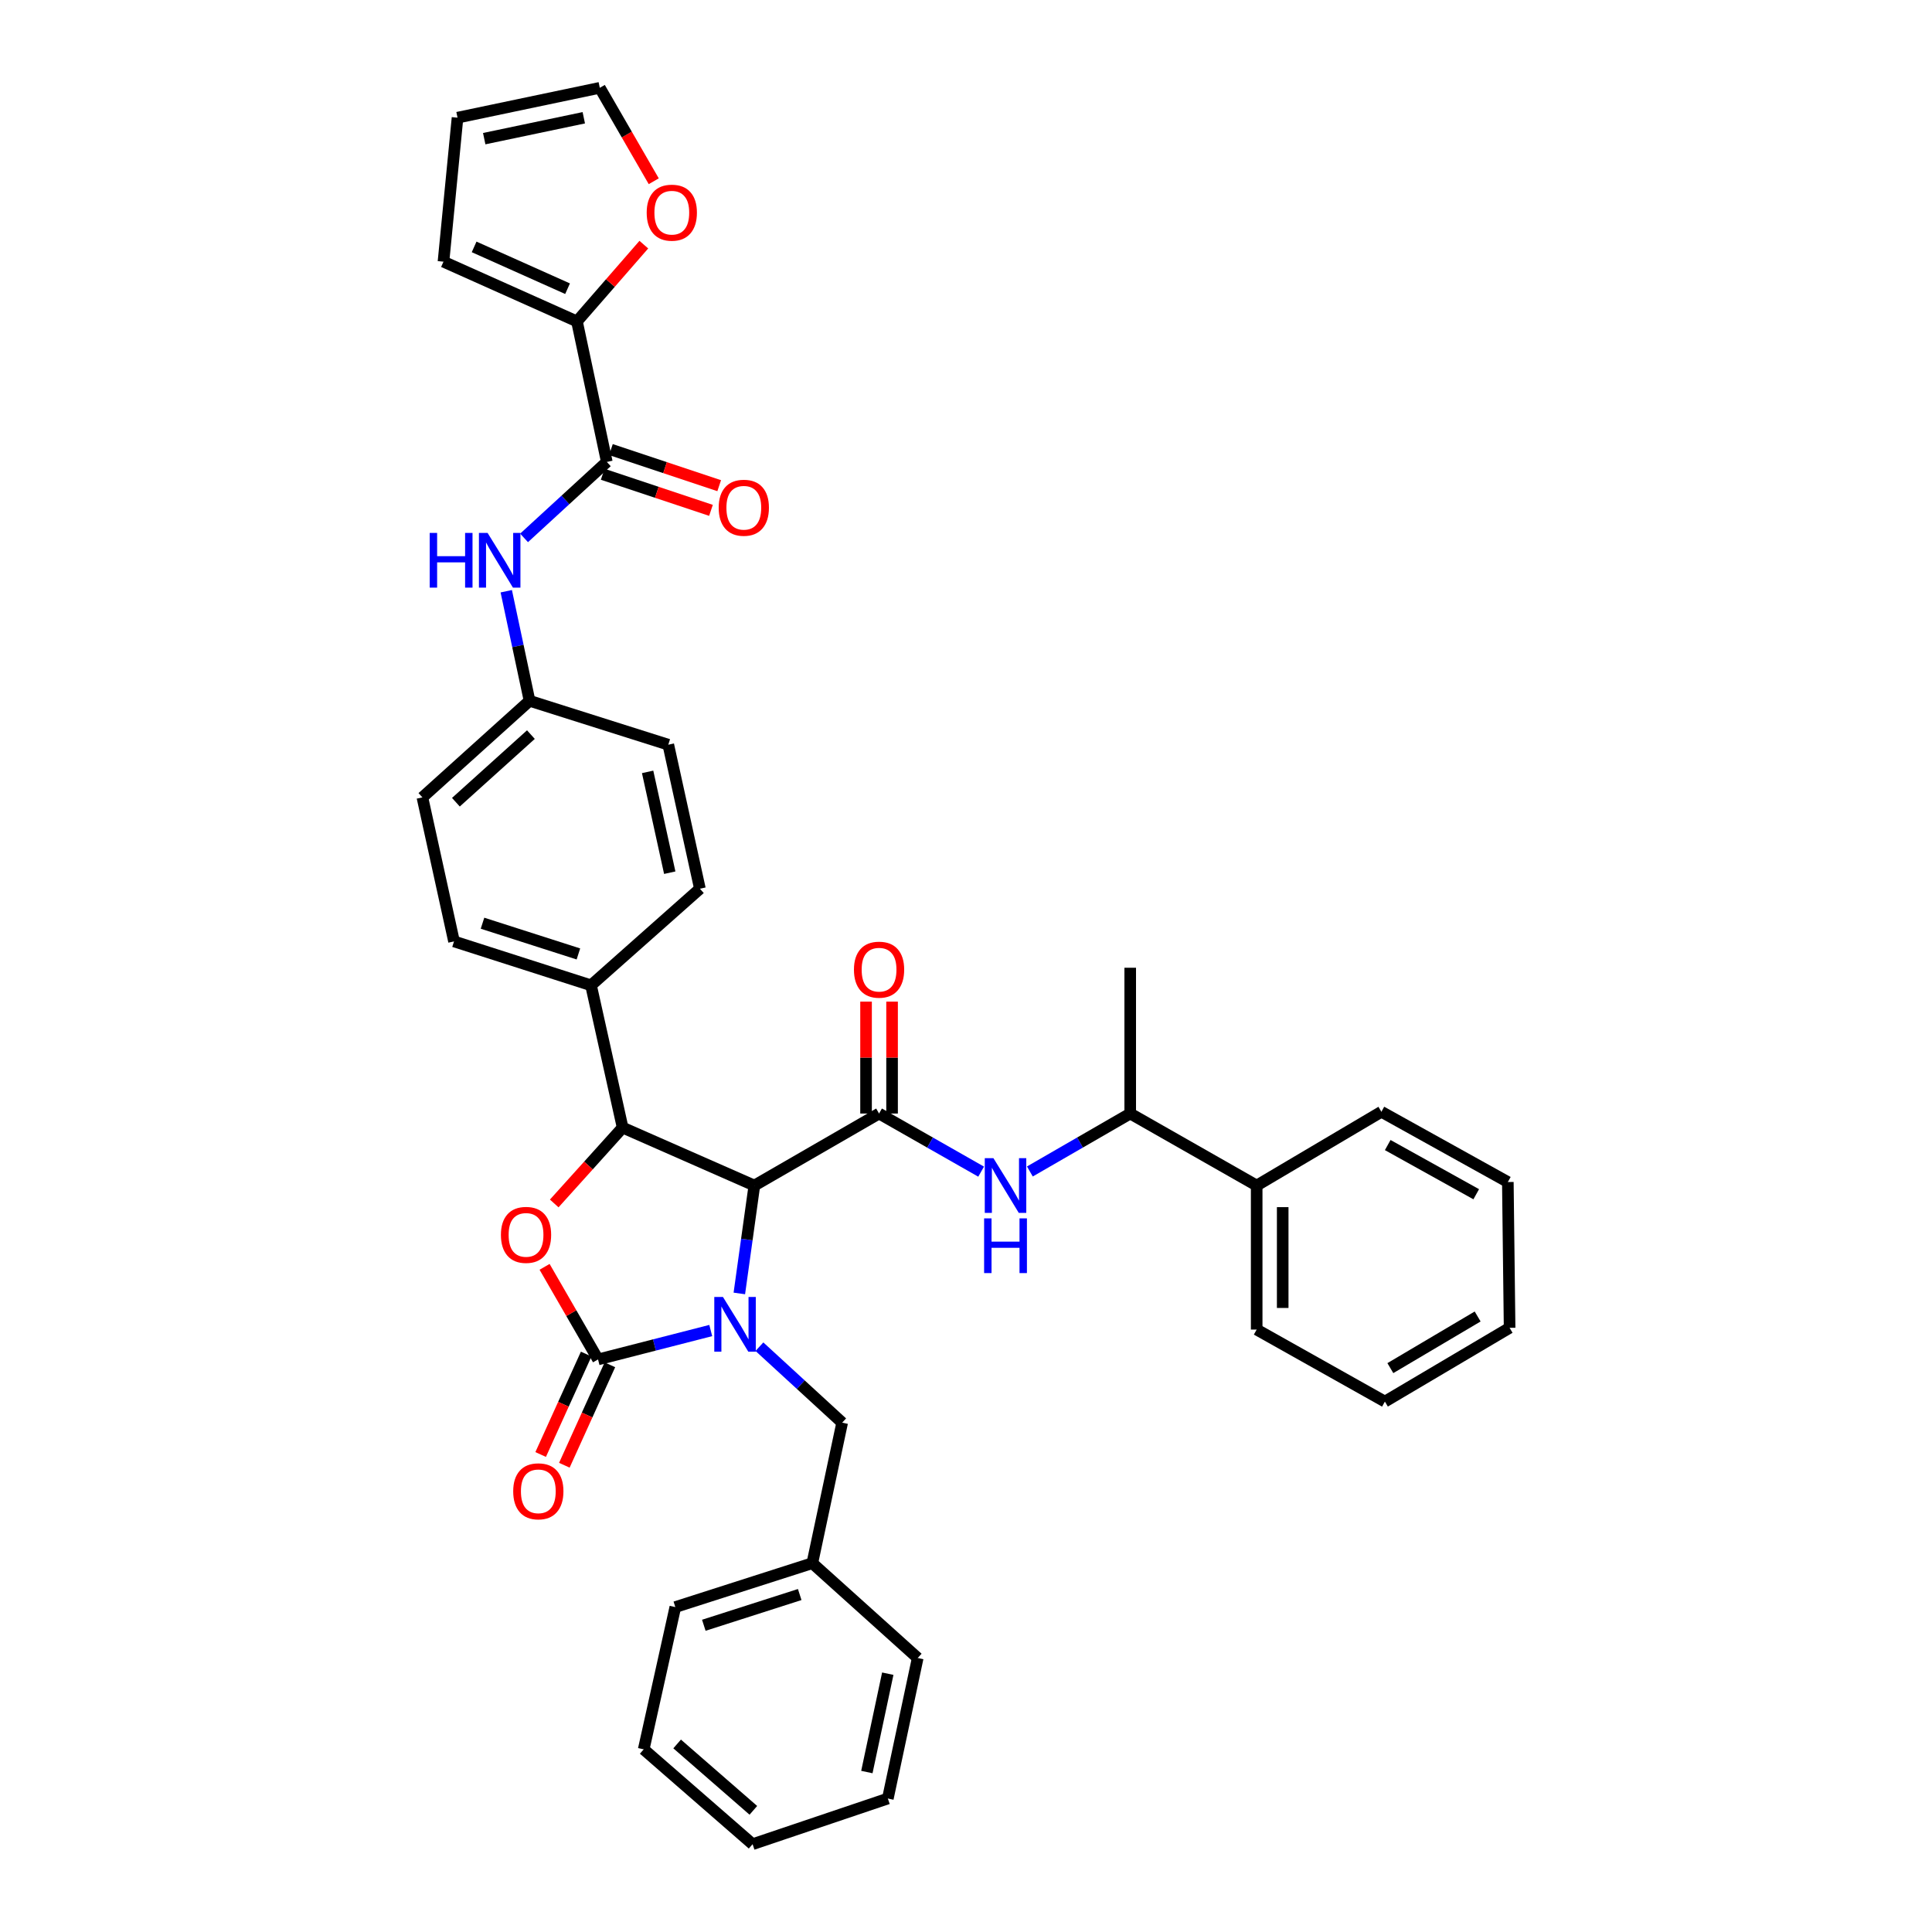 <?xml version='1.0' encoding='iso-8859-1'?>
<svg version='1.1' baseProfile='full'
              xmlns='http://www.w3.org/2000/svg'
                      xmlns:rdkit='http://www.rdkit.org/xml'
                      xmlns:xlink='http://www.w3.org/1999/xlink'
                  xml:space='preserve'
width='1000px' height='1000px' viewBox='0 0 1000 1000'>
<!-- END OF HEADER -->
<rect style='opacity:1.0;fill:#FFFFFF;stroke:none' width='1000' height='1000' x='0' y='0'> </rect>
<path class='bond-0' d='M 650.455,613.634 L 585,576.365' style='fill:none;fill-rule:evenodd;stroke:#000000;stroke-width:6px;stroke-linecap:butt;stroke-linejoin:miter;stroke-opacity:1' />
<path class='bond-1' d='M 650.455,613.634 L 650.455,688.181' style='fill:none;fill-rule:evenodd;stroke:#000000;stroke-width:6px;stroke-linecap:butt;stroke-linejoin:miter;stroke-opacity:1' />
<path class='bond-1' d='M 663.923,624.816 L 663.923,676.999' style='fill:none;fill-rule:evenodd;stroke:#000000;stroke-width:6px;stroke-linecap:butt;stroke-linejoin:miter;stroke-opacity:1' />
<path class='bond-2' d='M 650.455,613.634 L 715.005,575.452' style='fill:none;fill-rule:evenodd;stroke:#000000;stroke-width:6px;stroke-linecap:butt;stroke-linejoin:miter;stroke-opacity:1' />
<path class='bond-3' d='M 455.001,576.365 L 481.417,591.406' style='fill:none;fill-rule:evenodd;stroke:#000000;stroke-width:6px;stroke-linecap:butt;stroke-linejoin:miter;stroke-opacity:1' />
<path class='bond-3' d='M 481.417,591.406 L 507.834,606.447' style='fill:none;fill-rule:evenodd;stroke:#0000FF;stroke-width:6px;stroke-linecap:butt;stroke-linejoin:miter;stroke-opacity:1' />
<path class='bond-4' d='M 461.735,576.365 L 461.735,547.403' style='fill:none;fill-rule:evenodd;stroke:#000000;stroke-width:6px;stroke-linecap:butt;stroke-linejoin:miter;stroke-opacity:1' />
<path class='bond-4' d='M 461.735,547.403 L 461.735,518.442' style='fill:none;fill-rule:evenodd;stroke:#FF0000;stroke-width:6px;stroke-linecap:butt;stroke-linejoin:miter;stroke-opacity:1' />
<path class='bond-4' d='M 448.267,576.365 L 448.267,547.403' style='fill:none;fill-rule:evenodd;stroke:#000000;stroke-width:6px;stroke-linecap:butt;stroke-linejoin:miter;stroke-opacity:1' />
<path class='bond-4' d='M 448.267,547.403 L 448.267,518.442' style='fill:none;fill-rule:evenodd;stroke:#FF0000;stroke-width:6px;stroke-linecap:butt;stroke-linejoin:miter;stroke-opacity:1' />
<path class='bond-5' d='M 455.001,576.365 L 390.451,613.634' style='fill:none;fill-rule:evenodd;stroke:#000000;stroke-width:6px;stroke-linecap:butt;stroke-linejoin:miter;stroke-opacity:1' />
<path class='bond-6' d='M 533.06,606.357 L 559.03,591.361' style='fill:none;fill-rule:evenodd;stroke:#0000FF;stroke-width:6px;stroke-linecap:butt;stroke-linejoin:miter;stroke-opacity:1' />
<path class='bond-6' d='M 559.03,591.361 L 585,576.365' style='fill:none;fill-rule:evenodd;stroke:#000000;stroke-width:6px;stroke-linecap:butt;stroke-linejoin:miter;stroke-opacity:1' />
<path class='bond-7' d='M 585,576.365 L 585,500.905' style='fill:none;fill-rule:evenodd;stroke:#000000;stroke-width:6px;stroke-linecap:butt;stroke-linejoin:miter;stroke-opacity:1' />
<path class='bond-8' d='M 298.635,166.362 L 315.939,146.494' style='fill:none;fill-rule:evenodd;stroke:#000000;stroke-width:6px;stroke-linecap:butt;stroke-linejoin:miter;stroke-opacity:1' />
<path class='bond-8' d='M 315.939,146.494 L 333.244,126.626' style='fill:none;fill-rule:evenodd;stroke:#FF0000;stroke-width:6px;stroke-linecap:butt;stroke-linejoin:miter;stroke-opacity:1' />
<path class='bond-9' d='M 298.635,166.362 L 229.543,135.452' style='fill:none;fill-rule:evenodd;stroke:#000000;stroke-width:6px;stroke-linecap:butt;stroke-linejoin:miter;stroke-opacity:1' />
<path class='bond-9' d='M 293.771,149.431 L 245.407,127.795' style='fill:none;fill-rule:evenodd;stroke:#000000;stroke-width:6px;stroke-linecap:butt;stroke-linejoin:miter;stroke-opacity:1' />
<path class='bond-10' d='M 298.635,166.362 L 314.086,239.09' style='fill:none;fill-rule:evenodd;stroke:#000000;stroke-width:6px;stroke-linecap:butt;stroke-linejoin:miter;stroke-opacity:1' />
<path class='bond-11' d='M 271.256,278.412 L 292.671,258.751' style='fill:none;fill-rule:evenodd;stroke:#0000FF;stroke-width:6px;stroke-linecap:butt;stroke-linejoin:miter;stroke-opacity:1' />
<path class='bond-11' d='M 292.671,258.751 L 314.086,239.09' style='fill:none;fill-rule:evenodd;stroke:#000000;stroke-width:6px;stroke-linecap:butt;stroke-linejoin:miter;stroke-opacity:1' />
<path class='bond-12' d='M 262.039,306.019 L 268.066,334.374' style='fill:none;fill-rule:evenodd;stroke:#0000FF;stroke-width:6px;stroke-linecap:butt;stroke-linejoin:miter;stroke-opacity:1' />
<path class='bond-12' d='M 268.066,334.374 L 274.093,362.729' style='fill:none;fill-rule:evenodd;stroke:#000000;stroke-width:6px;stroke-linecap:butt;stroke-linejoin:miter;stroke-opacity:1' />
<path class='bond-13' d='M 311.956,245.479 L 339.977,254.819' style='fill:none;fill-rule:evenodd;stroke:#000000;stroke-width:6px;stroke-linecap:butt;stroke-linejoin:miter;stroke-opacity:1' />
<path class='bond-13' d='M 339.977,254.819 L 367.998,264.159' style='fill:none;fill-rule:evenodd;stroke:#FF0000;stroke-width:6px;stroke-linecap:butt;stroke-linejoin:miter;stroke-opacity:1' />
<path class='bond-13' d='M 316.215,232.702 L 344.236,242.042' style='fill:none;fill-rule:evenodd;stroke:#000000;stroke-width:6px;stroke-linecap:butt;stroke-linejoin:miter;stroke-opacity:1' />
<path class='bond-13' d='M 344.236,242.042 L 372.257,251.382' style='fill:none;fill-rule:evenodd;stroke:#FF0000;stroke-width:6px;stroke-linecap:butt;stroke-linejoin:miter;stroke-opacity:1' />
<path class='bond-14' d='M 338.38,93.814 L 324.415,69.634' style='fill:none;fill-rule:evenodd;stroke:#FF0000;stroke-width:6px;stroke-linecap:butt;stroke-linejoin:miter;stroke-opacity:1' />
<path class='bond-14' d='M 324.415,69.634 L 310.45,45.455' style='fill:none;fill-rule:evenodd;stroke:#000000;stroke-width:6px;stroke-linecap:butt;stroke-linejoin:miter;stroke-opacity:1' />
<path class='bond-15' d='M 420.455,809.096 L 435.906,736.368' style='fill:none;fill-rule:evenodd;stroke:#000000;stroke-width:6px;stroke-linecap:butt;stroke-linejoin:miter;stroke-opacity:1' />
<path class='bond-16' d='M 420.455,809.096 L 349.545,831.82' style='fill:none;fill-rule:evenodd;stroke:#000000;stroke-width:6px;stroke-linecap:butt;stroke-linejoin:miter;stroke-opacity:1' />
<path class='bond-16' d='M 413.929,825.33 L 364.292,841.237' style='fill:none;fill-rule:evenodd;stroke:#000000;stroke-width:6px;stroke-linecap:butt;stroke-linejoin:miter;stroke-opacity:1' />
<path class='bond-17' d='M 420.455,809.096 L 475.001,858.188' style='fill:none;fill-rule:evenodd;stroke:#000000;stroke-width:6px;stroke-linecap:butt;stroke-linejoin:miter;stroke-opacity:1' />
<path class='bond-18' d='M 367.884,688.681 L 338.714,696.16' style='fill:none;fill-rule:evenodd;stroke:#0000FF;stroke-width:6px;stroke-linecap:butt;stroke-linejoin:miter;stroke-opacity:1' />
<path class='bond-18' d='M 338.714,696.16 L 309.544,703.64' style='fill:none;fill-rule:evenodd;stroke:#000000;stroke-width:6px;stroke-linecap:butt;stroke-linejoin:miter;stroke-opacity:1' />
<path class='bond-19' d='M 382.678,669.485 L 386.564,641.56' style='fill:none;fill-rule:evenodd;stroke:#0000FF;stroke-width:6px;stroke-linecap:butt;stroke-linejoin:miter;stroke-opacity:1' />
<path class='bond-19' d='M 386.564,641.56 L 390.451,613.634' style='fill:none;fill-rule:evenodd;stroke:#000000;stroke-width:6px;stroke-linecap:butt;stroke-linejoin:miter;stroke-opacity:1' />
<path class='bond-20' d='M 393.076,697.046 L 414.491,716.707' style='fill:none;fill-rule:evenodd;stroke:#0000FF;stroke-width:6px;stroke-linecap:butt;stroke-linejoin:miter;stroke-opacity:1' />
<path class='bond-20' d='M 414.491,716.707 L 435.906,736.368' style='fill:none;fill-rule:evenodd;stroke:#000000;stroke-width:6px;stroke-linecap:butt;stroke-linejoin:miter;stroke-opacity:1' />
<path class='bond-21' d='M 349.545,831.82 L 333.181,905.461' style='fill:none;fill-rule:evenodd;stroke:#000000;stroke-width:6px;stroke-linecap:butt;stroke-linejoin:miter;stroke-opacity:1' />
<path class='bond-22' d='M 309.544,703.64 L 295.708,679.676' style='fill:none;fill-rule:evenodd;stroke:#000000;stroke-width:6px;stroke-linecap:butt;stroke-linejoin:miter;stroke-opacity:1' />
<path class='bond-22' d='M 295.708,679.676 L 281.873,655.713' style='fill:none;fill-rule:evenodd;stroke:#FF0000;stroke-width:6px;stroke-linecap:butt;stroke-linejoin:miter;stroke-opacity:1' />
<path class='bond-23' d='M 303.411,700.859 L 291.626,726.853' style='fill:none;fill-rule:evenodd;stroke:#000000;stroke-width:6px;stroke-linecap:butt;stroke-linejoin:miter;stroke-opacity:1' />
<path class='bond-23' d='M 291.626,726.853 L 279.842,752.847' style='fill:none;fill-rule:evenodd;stroke:#FF0000;stroke-width:6px;stroke-linecap:butt;stroke-linejoin:miter;stroke-opacity:1' />
<path class='bond-23' d='M 315.677,706.42 L 303.893,732.414' style='fill:none;fill-rule:evenodd;stroke:#000000;stroke-width:6px;stroke-linecap:butt;stroke-linejoin:miter;stroke-opacity:1' />
<path class='bond-23' d='M 303.893,732.414 L 292.108,758.408' style='fill:none;fill-rule:evenodd;stroke:#FF0000;stroke-width:6px;stroke-linecap:butt;stroke-linejoin:miter;stroke-opacity:1' />
<path class='bond-24' d='M 390.451,613.634 L 322.272,583.638' style='fill:none;fill-rule:evenodd;stroke:#000000;stroke-width:6px;stroke-linecap:butt;stroke-linejoin:miter;stroke-opacity:1' />
<path class='bond-25' d='M 322.272,583.638 L 304.57,603.27' style='fill:none;fill-rule:evenodd;stroke:#000000;stroke-width:6px;stroke-linecap:butt;stroke-linejoin:miter;stroke-opacity:1' />
<path class='bond-25' d='M 304.57,603.27 L 286.869,622.903' style='fill:none;fill-rule:evenodd;stroke:#FF0000;stroke-width:6px;stroke-linecap:butt;stroke-linejoin:miter;stroke-opacity:1' />
<path class='bond-26' d='M 322.272,583.638 L 305.908,509.996' style='fill:none;fill-rule:evenodd;stroke:#000000;stroke-width:6px;stroke-linecap:butt;stroke-linejoin:miter;stroke-opacity:1' />
<path class='bond-27' d='M 274.093,362.729 L 218.634,412.726' style='fill:none;fill-rule:evenodd;stroke:#000000;stroke-width:6px;stroke-linecap:butt;stroke-linejoin:miter;stroke-opacity:1' />
<path class='bond-27' d='M 274.792,380.232 L 235.971,415.23' style='fill:none;fill-rule:evenodd;stroke:#000000;stroke-width:6px;stroke-linecap:butt;stroke-linejoin:miter;stroke-opacity:1' />
<path class='bond-28' d='M 274.093,362.729 L 345.908,385.453' style='fill:none;fill-rule:evenodd;stroke:#000000;stroke-width:6px;stroke-linecap:butt;stroke-linejoin:miter;stroke-opacity:1' />
<path class='bond-29' d='M 218.634,412.726 L 234.998,487.273' style='fill:none;fill-rule:evenodd;stroke:#000000;stroke-width:6px;stroke-linecap:butt;stroke-linejoin:miter;stroke-opacity:1' />
<path class='bond-30' d='M 345.908,385.453 L 362.272,459.999' style='fill:none;fill-rule:evenodd;stroke:#000000;stroke-width:6px;stroke-linecap:butt;stroke-linejoin:miter;stroke-opacity:1' />
<path class='bond-30' d='M 335.208,399.522 L 346.663,451.705' style='fill:none;fill-rule:evenodd;stroke:#000000;stroke-width:6px;stroke-linecap:butt;stroke-linejoin:miter;stroke-opacity:1' />
<path class='bond-31' d='M 305.908,509.996 L 362.272,459.999' style='fill:none;fill-rule:evenodd;stroke:#000000;stroke-width:6px;stroke-linecap:butt;stroke-linejoin:miter;stroke-opacity:1' />
<path class='bond-32' d='M 305.908,509.996 L 234.998,487.273' style='fill:none;fill-rule:evenodd;stroke:#000000;stroke-width:6px;stroke-linecap:butt;stroke-linejoin:miter;stroke-opacity:1' />
<path class='bond-32' d='M 299.381,493.762 L 249.744,477.855' style='fill:none;fill-rule:evenodd;stroke:#000000;stroke-width:6px;stroke-linecap:butt;stroke-linejoin:miter;stroke-opacity:1' />
<path class='bond-33' d='M 475.001,858.188 L 459.543,930.916' style='fill:none;fill-rule:evenodd;stroke:#000000;stroke-width:6px;stroke-linecap:butt;stroke-linejoin:miter;stroke-opacity:1' />
<path class='bond-33' d='M 459.509,866.297 L 448.688,917.207' style='fill:none;fill-rule:evenodd;stroke:#000000;stroke-width:6px;stroke-linecap:butt;stroke-linejoin:miter;stroke-opacity:1' />
<path class='bond-34' d='M 333.181,905.461 L 389.546,954.545' style='fill:none;fill-rule:evenodd;stroke:#000000;stroke-width:6px;stroke-linecap:butt;stroke-linejoin:miter;stroke-opacity:1' />
<path class='bond-34' d='M 350.481,902.667 L 389.936,937.026' style='fill:none;fill-rule:evenodd;stroke:#000000;stroke-width:6px;stroke-linecap:butt;stroke-linejoin:miter;stroke-opacity:1' />
<path class='bond-35' d='M 459.543,930.916 L 389.546,954.545' style='fill:none;fill-rule:evenodd;stroke:#000000;stroke-width:6px;stroke-linecap:butt;stroke-linejoin:miter;stroke-opacity:1' />
<path class='bond-36' d='M 310.45,45.455 L 236.816,60.906' style='fill:none;fill-rule:evenodd;stroke:#000000;stroke-width:6px;stroke-linecap:butt;stroke-linejoin:miter;stroke-opacity:1' />
<path class='bond-36' d='M 302.17,60.953 L 250.627,71.769' style='fill:none;fill-rule:evenodd;stroke:#000000;stroke-width:6px;stroke-linecap:butt;stroke-linejoin:miter;stroke-opacity:1' />
<path class='bond-37' d='M 236.816,60.906 L 229.543,135.452' style='fill:none;fill-rule:evenodd;stroke:#000000;stroke-width:6px;stroke-linecap:butt;stroke-linejoin:miter;stroke-opacity:1' />
<path class='bond-38' d='M 650.455,688.181 L 716.824,725.458' style='fill:none;fill-rule:evenodd;stroke:#000000;stroke-width:6px;stroke-linecap:butt;stroke-linejoin:miter;stroke-opacity:1' />
<path class='bond-39' d='M 715.005,575.452 L 780.454,611.816' style='fill:none;fill-rule:evenodd;stroke:#000000;stroke-width:6px;stroke-linecap:butt;stroke-linejoin:miter;stroke-opacity:1' />
<path class='bond-39' d='M 718.281,592.68 L 764.095,618.135' style='fill:none;fill-rule:evenodd;stroke:#000000;stroke-width:6px;stroke-linecap:butt;stroke-linejoin:miter;stroke-opacity:1' />
<path class='bond-40' d='M 780.454,611.816 L 781.366,687.276' style='fill:none;fill-rule:evenodd;stroke:#000000;stroke-width:6px;stroke-linecap:butt;stroke-linejoin:miter;stroke-opacity:1' />
<path class='bond-41' d='M 716.824,725.458 L 781.366,687.276' style='fill:none;fill-rule:evenodd;stroke:#000000;stroke-width:6px;stroke-linecap:butt;stroke-linejoin:miter;stroke-opacity:1' />
<path class='bond-41' d='M 719.648,708.139 L 764.828,681.411' style='fill:none;fill-rule:evenodd;stroke:#000000;stroke-width:6px;stroke-linecap:butt;stroke-linejoin:miter;stroke-opacity:1' />
<path  class='atom-2' d='M 514.197 599.474
L 523.477 614.474
Q 524.397 615.954, 525.877 618.634
Q 527.357 621.314, 527.437 621.474
L 527.437 599.474
L 531.197 599.474
L 531.197 627.794
L 527.317 627.794
L 517.357 611.394
Q 516.197 609.474, 514.957 607.274
Q 513.757 605.074, 513.397 604.394
L 513.397 627.794
L 509.717 627.794
L 509.717 599.474
L 514.197 599.474
' fill='#0000FF'/>
<path  class='atom-2' d='M 509.377 630.626
L 513.217 630.626
L 513.217 642.666
L 527.697 642.666
L 527.697 630.626
L 531.537 630.626
L 531.537 658.946
L 527.697 658.946
L 527.697 645.866
L 513.217 645.866
L 513.217 658.946
L 509.377 658.946
L 509.377 630.626
' fill='#0000FF'/>
<path  class='atom-3' d='M 442.001 501.898
Q 442.001 495.098, 445.361 491.298
Q 448.721 487.498, 455.001 487.498
Q 461.281 487.498, 464.641 491.298
Q 468.001 495.098, 468.001 501.898
Q 468.001 508.778, 464.601 512.698
Q 461.201 516.578, 455.001 516.578
Q 448.761 516.578, 445.361 512.698
Q 442.001 508.818, 442.001 501.898
M 455.001 513.378
Q 459.321 513.378, 461.641 510.498
Q 464.001 507.578, 464.001 501.898
Q 464.001 496.338, 461.641 493.538
Q 459.321 490.698, 455.001 490.698
Q 450.681 490.698, 448.321 493.498
Q 446.001 496.298, 446.001 501.898
Q 446.001 507.618, 448.321 510.498
Q 450.681 513.378, 455.001 513.378
' fill='#FF0000'/>
<path  class='atom-6' d='M 222.414 275.84
L 226.254 275.84
L 226.254 287.88
L 240.734 287.88
L 240.734 275.84
L 244.574 275.84
L 244.574 304.16
L 240.734 304.16
L 240.734 291.08
L 226.254 291.08
L 226.254 304.16
L 222.414 304.16
L 222.414 275.84
' fill='#0000FF'/>
<path  class='atom-6' d='M 252.374 275.84
L 261.654 290.84
Q 262.574 292.32, 264.054 295
Q 265.534 297.68, 265.614 297.84
L 265.614 275.84
L 269.374 275.84
L 269.374 304.16
L 265.494 304.16
L 255.534 287.76
Q 254.374 285.84, 253.134 283.64
Q 251.934 281.44, 251.574 280.76
L 251.574 304.16
L 247.894 304.16
L 247.894 275.84
L 252.374 275.84
' fill='#0000FF'/>
<path  class='atom-8' d='M 371.996 262.807
Q 371.996 256.007, 375.356 252.207
Q 378.716 248.407, 384.996 248.407
Q 391.276 248.407, 394.636 252.207
Q 397.996 256.007, 397.996 262.807
Q 397.996 269.687, 394.596 273.607
Q 391.196 277.487, 384.996 277.487
Q 378.756 277.487, 375.356 273.607
Q 371.996 269.727, 371.996 262.807
M 384.996 274.287
Q 389.316 274.287, 391.636 271.407
Q 393.996 268.487, 393.996 262.807
Q 393.996 257.247, 391.636 254.447
Q 389.316 251.607, 384.996 251.607
Q 380.676 251.607, 378.316 254.407
Q 375.996 257.207, 375.996 262.807
Q 375.996 268.527, 378.316 271.407
Q 380.676 274.287, 384.996 274.287
' fill='#FF0000'/>
<path  class='atom-9' d='M 334.727 110.077
Q 334.727 103.277, 338.087 99.477
Q 341.447 95.677, 347.727 95.677
Q 354.007 95.677, 357.367 99.477
Q 360.727 103.277, 360.727 110.077
Q 360.727 116.957, 357.327 120.877
Q 353.927 124.757, 347.727 124.757
Q 341.487 124.757, 338.087 120.877
Q 334.727 116.997, 334.727 110.077
M 347.727 121.557
Q 352.047 121.557, 354.367 118.677
Q 356.727 115.757, 356.727 110.077
Q 356.727 104.517, 354.367 101.717
Q 352.047 98.877, 347.727 98.877
Q 343.407 98.877, 341.047 101.677
Q 338.727 104.477, 338.727 110.077
Q 338.727 115.797, 341.047 118.677
Q 343.407 121.557, 347.727 121.557
' fill='#FF0000'/>
<path  class='atom-11' d='M 374.194 671.298
L 383.474 686.298
Q 384.394 687.778, 385.874 690.458
Q 387.354 693.138, 387.434 693.298
L 387.434 671.298
L 391.194 671.298
L 391.194 699.618
L 387.314 699.618
L 377.354 683.218
Q 376.194 681.298, 374.954 679.098
Q 373.754 676.898, 373.394 676.218
L 373.394 699.618
L 369.714 699.618
L 369.714 671.298
L 374.194 671.298
' fill='#0000FF'/>
<path  class='atom-17' d='M 259.275 639.169
Q 259.275 632.369, 262.635 628.569
Q 265.995 624.769, 272.275 624.769
Q 278.555 624.769, 281.915 628.569
Q 285.275 632.369, 285.275 639.169
Q 285.275 646.049, 281.875 649.969
Q 278.475 653.849, 272.275 653.849
Q 266.035 653.849, 262.635 649.969
Q 259.275 646.089, 259.275 639.169
M 272.275 650.649
Q 276.595 650.649, 278.915 647.769
Q 281.275 644.849, 281.275 639.169
Q 281.275 633.609, 278.915 630.809
Q 276.595 627.969, 272.275 627.969
Q 267.955 627.969, 265.595 630.769
Q 263.275 633.569, 263.275 639.169
Q 263.275 644.889, 265.595 647.769
Q 267.955 650.649, 272.275 650.649
' fill='#FF0000'/>
<path  class='atom-18' d='M 265.635 771.899
Q 265.635 765.099, 268.995 761.299
Q 272.355 757.499, 278.635 757.499
Q 284.915 757.499, 288.275 761.299
Q 291.635 765.099, 291.635 771.899
Q 291.635 778.779, 288.235 782.699
Q 284.835 786.579, 278.635 786.579
Q 272.395 786.579, 268.995 782.699
Q 265.635 778.819, 265.635 771.899
M 278.635 783.379
Q 282.955 783.379, 285.275 780.499
Q 287.635 777.579, 287.635 771.899
Q 287.635 766.339, 285.275 763.539
Q 282.955 760.699, 278.635 760.699
Q 274.315 760.699, 271.955 763.499
Q 269.635 766.299, 269.635 771.899
Q 269.635 777.619, 271.955 780.499
Q 274.315 783.379, 278.635 783.379
' fill='#FF0000'/>
</svg>
